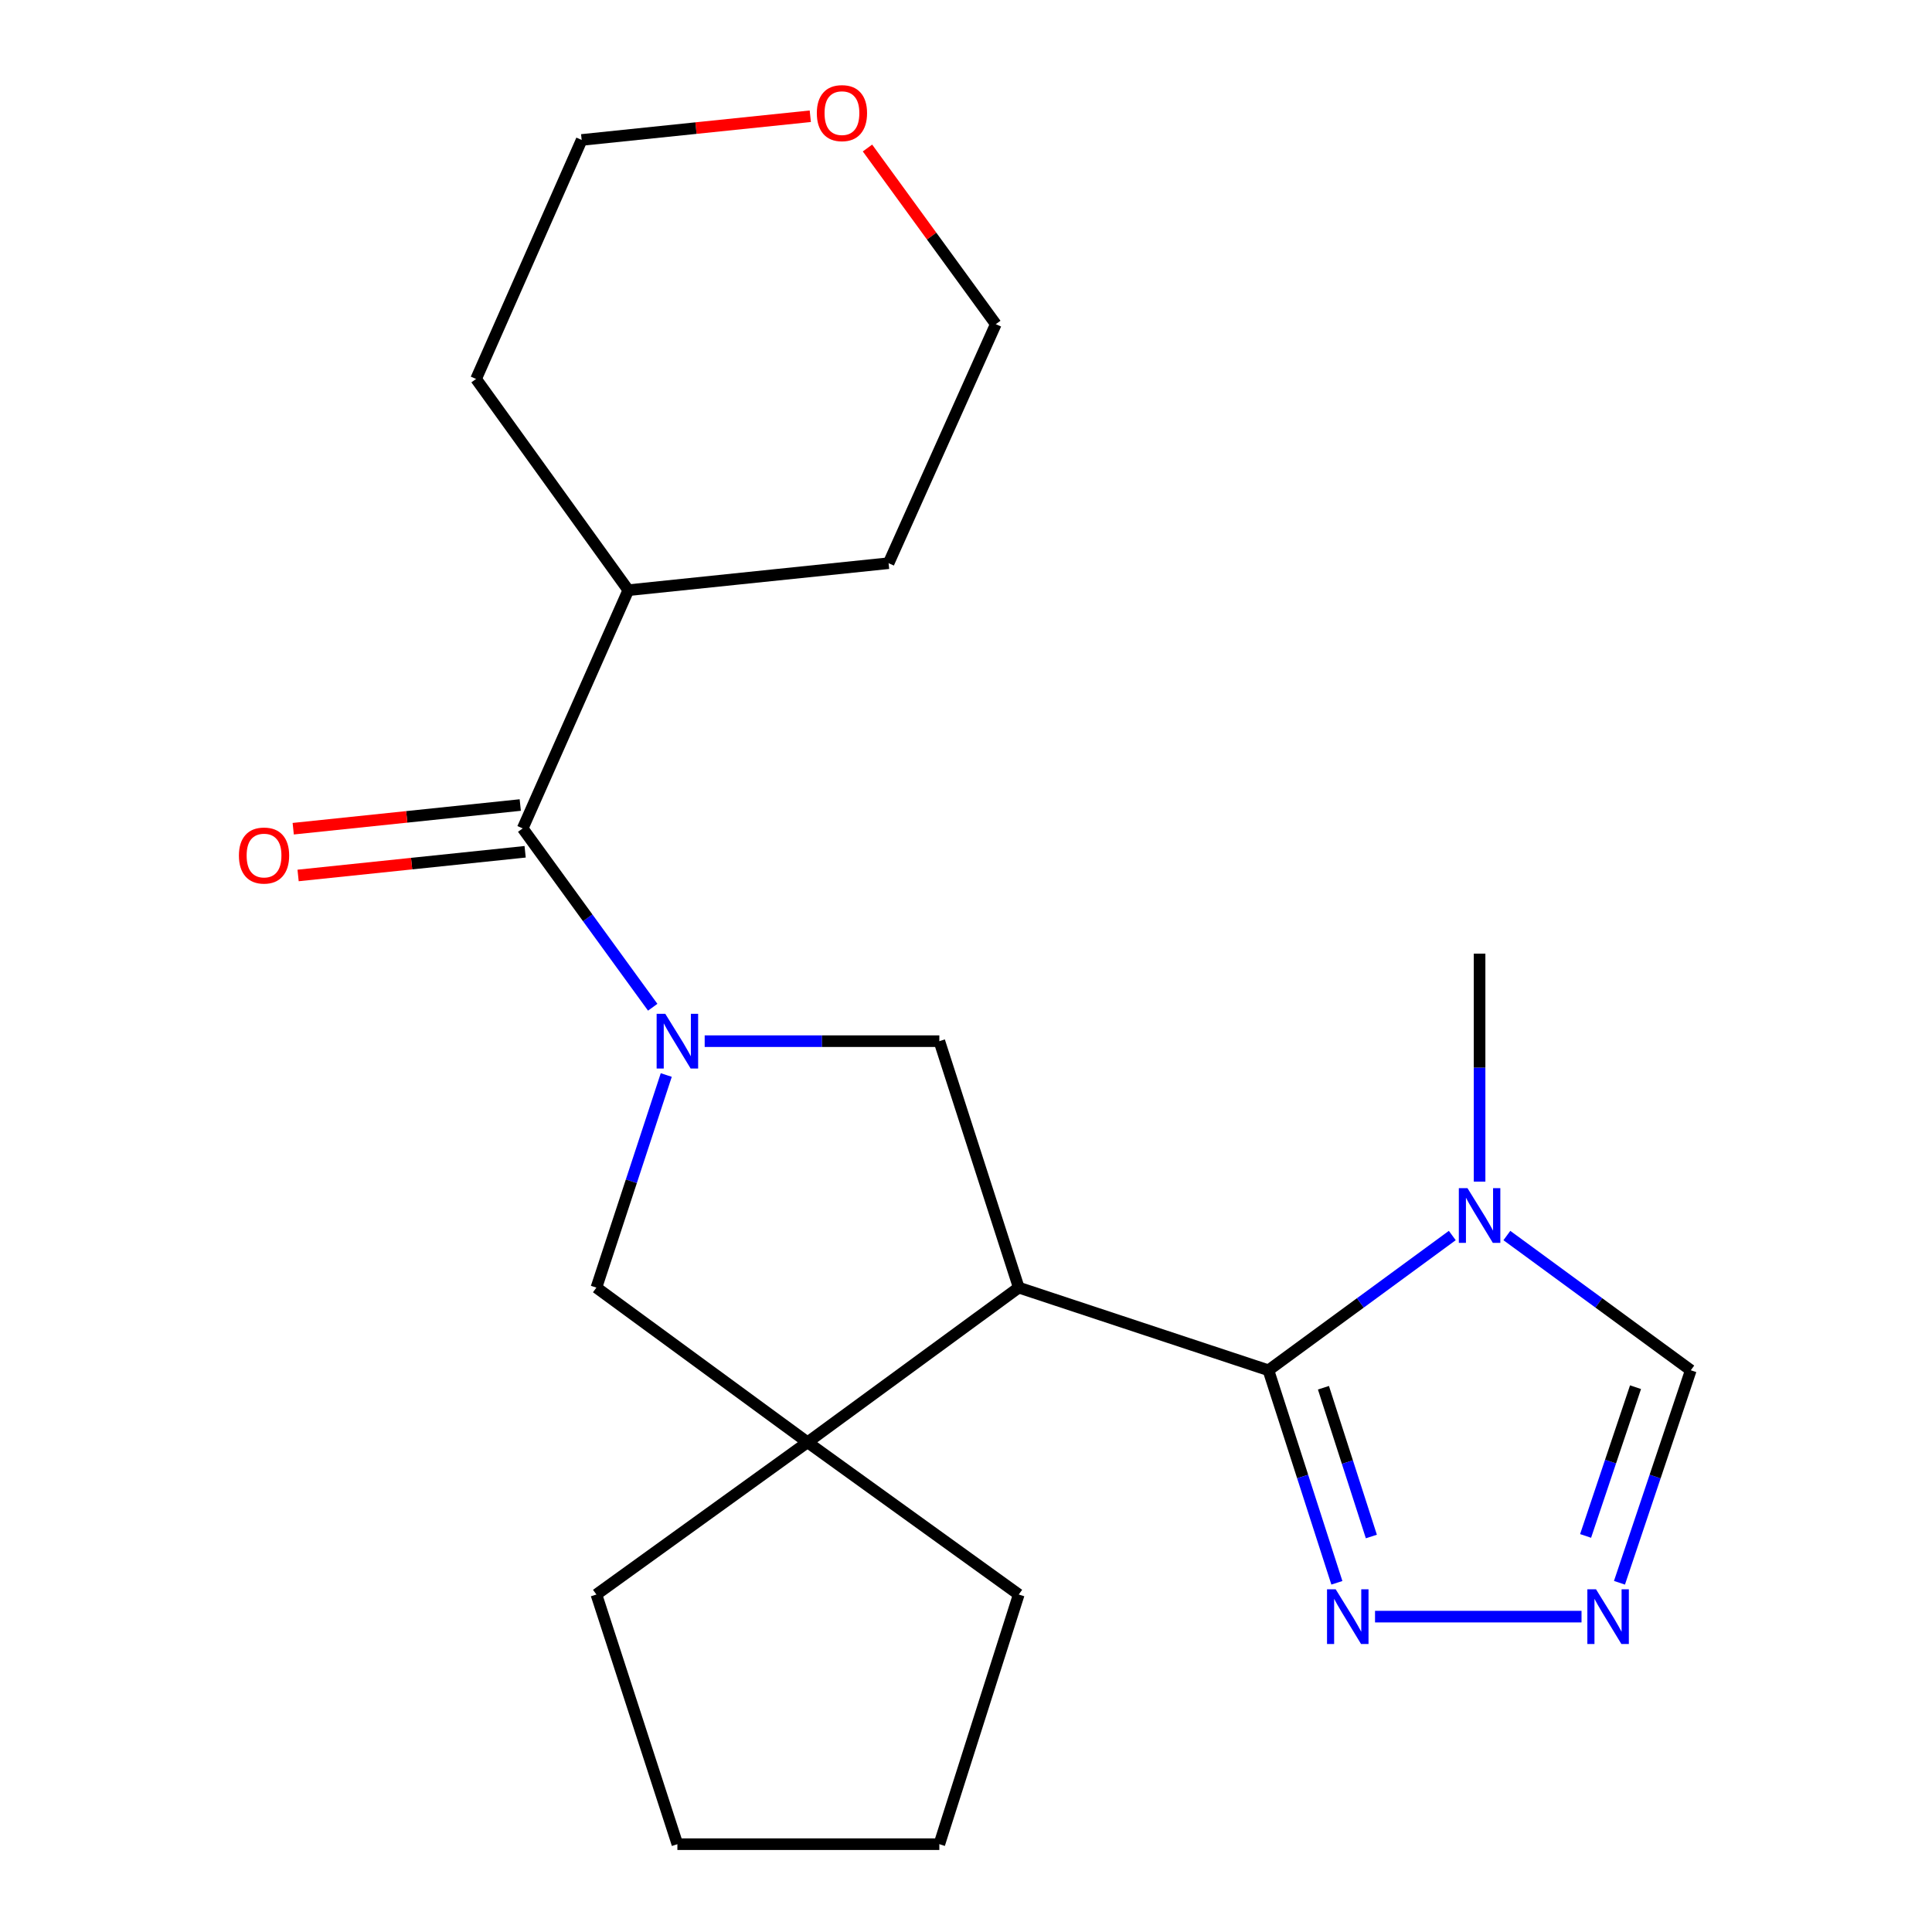 <?xml version='1.0' encoding='iso-8859-1'?>
<svg version='1.1' baseProfile='full'
              xmlns='http://www.w3.org/2000/svg'
                      xmlns:rdkit='http://www.rdkit.org/xml'
                      xmlns:xlink='http://www.w3.org/1999/xlink'
                  xml:space='preserve'
width='1000px' height='1000px' viewBox='0 0 1000 1000'>
<!-- END OF HEADER -->
<rect style='opacity:1.0;fill:#FFFFFF;stroke:none' width='1000' height='1000' x='0' y='0'> </rect>
<path class='bond-3' d='M 364.744,538.91 L 425.471,538.91' style='fill:none;fill-rule:evenodd;stroke:#0000FF;stroke-width:6px;stroke-linecap:butt;stroke-linejoin:miter;stroke-opacity:1' />
<path class='bond-3' d='M 425.471,538.91 L 486.199,538.91' style='fill:none;fill-rule:evenodd;stroke:#000000;stroke-width:6px;stroke-linecap:butt;stroke-linejoin:miter;stroke-opacity:1' />
<path class='bond-5' d='M 337.845,521.346 L 304.196,475.063' style='fill:none;fill-rule:evenodd;stroke:#0000FF;stroke-width:6px;stroke-linecap:butt;stroke-linejoin:miter;stroke-opacity:1' />
<path class='bond-5' d='M 304.196,475.063 L 270.548,428.78' style='fill:none;fill-rule:evenodd;stroke:#000000;stroke-width:6px;stroke-linecap:butt;stroke-linejoin:miter;stroke-opacity:1' />
<path class='bond-8' d='M 344.858,556.427 L 326.776,611.446' style='fill:none;fill-rule:evenodd;stroke:#0000FF;stroke-width:6px;stroke-linecap:butt;stroke-linejoin:miter;stroke-opacity:1' />
<path class='bond-8' d='M 326.776,611.446 L 308.695,666.465' style='fill:none;fill-rule:evenodd;stroke:#000000;stroke-width:6px;stroke-linecap:butt;stroke-linejoin:miter;stroke-opacity:1' />
<path class='bond-0' d='M 527.307,666.465 L 486.199,538.91' style='fill:none;fill-rule:evenodd;stroke:#000000;stroke-width:6px;stroke-linecap:butt;stroke-linejoin:miter;stroke-opacity:1' />
<path class='bond-1' d='M 527.307,666.465 L 656.538,709.249' style='fill:none;fill-rule:evenodd;stroke:#000000;stroke-width:6px;stroke-linecap:butt;stroke-linejoin:miter;stroke-opacity:1' />
<path class='bond-22' d='M 527.307,666.465 L 417.974,746.518' style='fill:none;fill-rule:evenodd;stroke:#000000;stroke-width:6px;stroke-linecap:butt;stroke-linejoin:miter;stroke-opacity:1' />
<path class='bond-2' d='M 656.538,709.249 L 704.12,674.379' style='fill:none;fill-rule:evenodd;stroke:#000000;stroke-width:6px;stroke-linecap:butt;stroke-linejoin:miter;stroke-opacity:1' />
<path class='bond-2' d='M 704.12,674.379 L 751.703,639.509' style='fill:none;fill-rule:evenodd;stroke:#0000FF;stroke-width:6px;stroke-linecap:butt;stroke-linejoin:miter;stroke-opacity:1' />
<path class='bond-6' d='M 656.538,709.249 L 674.252,764.252' style='fill:none;fill-rule:evenodd;stroke:#000000;stroke-width:6px;stroke-linecap:butt;stroke-linejoin:miter;stroke-opacity:1' />
<path class='bond-6' d='M 674.252,764.252 L 691.966,819.255' style='fill:none;fill-rule:evenodd;stroke:#0000FF;stroke-width:6px;stroke-linecap:butt;stroke-linejoin:miter;stroke-opacity:1' />
<path class='bond-6' d='M 685.013,718.291 L 697.413,756.793' style='fill:none;fill-rule:evenodd;stroke:#000000;stroke-width:6px;stroke-linecap:butt;stroke-linejoin:miter;stroke-opacity:1' />
<path class='bond-6' d='M 697.413,756.793 L 709.813,795.295' style='fill:none;fill-rule:evenodd;stroke:#0000FF;stroke-width:6px;stroke-linecap:butt;stroke-linejoin:miter;stroke-opacity:1' />
<path class='bond-9' d='M 779.958,639.507 L 827.554,674.378' style='fill:none;fill-rule:evenodd;stroke:#0000FF;stroke-width:6px;stroke-linecap:butt;stroke-linejoin:miter;stroke-opacity:1' />
<path class='bond-9' d='M 827.554,674.378 L 875.15,709.249' style='fill:none;fill-rule:evenodd;stroke:#000000;stroke-width:6px;stroke-linecap:butt;stroke-linejoin:miter;stroke-opacity:1' />
<path class='bond-13' d='M 765.83,611.607 L 765.83,552.603' style='fill:none;fill-rule:evenodd;stroke:#0000FF;stroke-width:6px;stroke-linecap:butt;stroke-linejoin:miter;stroke-opacity:1' />
<path class='bond-13' d='M 765.83,552.603 L 765.83,493.598' style='fill:none;fill-rule:evenodd;stroke:#000000;stroke-width:6px;stroke-linecap:butt;stroke-linejoin:miter;stroke-opacity:1' />
<path class='bond-4' d='M 417.974,746.518 L 308.695,666.465' style='fill:none;fill-rule:evenodd;stroke:#000000;stroke-width:6px;stroke-linecap:butt;stroke-linejoin:miter;stroke-opacity:1' />
<path class='bond-14' d='M 417.974,746.518 L 308.695,825.314' style='fill:none;fill-rule:evenodd;stroke:#000000;stroke-width:6px;stroke-linecap:butt;stroke-linejoin:miter;stroke-opacity:1' />
<path class='bond-15' d='M 417.974,746.518 L 527.307,825.314' style='fill:none;fill-rule:evenodd;stroke:#000000;stroke-width:6px;stroke-linecap:butt;stroke-linejoin:miter;stroke-opacity:1' />
<path class='bond-10' d='M 269.285,416.679 L 210.527,422.808' style='fill:none;fill-rule:evenodd;stroke:#000000;stroke-width:6px;stroke-linecap:butt;stroke-linejoin:miter;stroke-opacity:1' />
<path class='bond-10' d='M 210.527,422.808 L 151.769,428.936' style='fill:none;fill-rule:evenodd;stroke:#FF0000;stroke-width:6px;stroke-linecap:butt;stroke-linejoin:miter;stroke-opacity:1' />
<path class='bond-10' d='M 271.81,440.88 L 213.052,447.009' style='fill:none;fill-rule:evenodd;stroke:#000000;stroke-width:6px;stroke-linecap:butt;stroke-linejoin:miter;stroke-opacity:1' />
<path class='bond-10' d='M 213.052,447.009 L 154.293,453.137' style='fill:none;fill-rule:evenodd;stroke:#FF0000;stroke-width:6px;stroke-linecap:butt;stroke-linejoin:miter;stroke-opacity:1' />
<path class='bond-11' d='M 270.548,428.78 L 325.214,305.483' style='fill:none;fill-rule:evenodd;stroke:#000000;stroke-width:6px;stroke-linecap:butt;stroke-linejoin:miter;stroke-opacity:1' />
<path class='bond-7' d='M 711.714,836.764 L 818.596,836.764' style='fill:none;fill-rule:evenodd;stroke:#0000FF;stroke-width:6px;stroke-linecap:butt;stroke-linejoin:miter;stroke-opacity:1' />
<path class='bond-25' d='M 838.233,819.241 L 856.691,764.245' style='fill:none;fill-rule:evenodd;stroke:#0000FF;stroke-width:6px;stroke-linecap:butt;stroke-linejoin:miter;stroke-opacity:1' />
<path class='bond-25' d='M 856.691,764.245 L 875.15,709.249' style='fill:none;fill-rule:evenodd;stroke:#000000;stroke-width:6px;stroke-linecap:butt;stroke-linejoin:miter;stroke-opacity:1' />
<path class='bond-25' d='M 820.703,795 L 833.624,756.503' style='fill:none;fill-rule:evenodd;stroke:#0000FF;stroke-width:6px;stroke-linecap:butt;stroke-linejoin:miter;stroke-opacity:1' />
<path class='bond-25' d='M 833.624,756.503 L 846.545,718.006' style='fill:none;fill-rule:evenodd;stroke:#000000;stroke-width:6px;stroke-linecap:butt;stroke-linejoin:miter;stroke-opacity:1' />
<path class='bond-18' d='M 325.214,305.483 L 459.933,291.505' style='fill:none;fill-rule:evenodd;stroke:#000000;stroke-width:6px;stroke-linecap:butt;stroke-linejoin:miter;stroke-opacity:1' />
<path class='bond-19' d='M 325.214,305.483 L 246.418,196.15' style='fill:none;fill-rule:evenodd;stroke:#000000;stroke-width:6px;stroke-linecap:butt;stroke-linejoin:miter;stroke-opacity:1' />
<path class='bond-12' d='M 419.404,60.169 L 360.238,66.301' style='fill:none;fill-rule:evenodd;stroke:#FF0000;stroke-width:6px;stroke-linecap:butt;stroke-linejoin:miter;stroke-opacity:1' />
<path class='bond-12' d='M 360.238,66.301 L 301.071,72.434' style='fill:none;fill-rule:evenodd;stroke:#000000;stroke-width:6px;stroke-linecap:butt;stroke-linejoin:miter;stroke-opacity:1' />
<path class='bond-24' d='M 449.006,76.611 L 482.215,122.2' style='fill:none;fill-rule:evenodd;stroke:#FF0000;stroke-width:6px;stroke-linecap:butt;stroke-linejoin:miter;stroke-opacity:1' />
<path class='bond-24' d='M 482.215,122.2 L 515.425,167.789' style='fill:none;fill-rule:evenodd;stroke:#000000;stroke-width:6px;stroke-linecap:butt;stroke-linejoin:miter;stroke-opacity:1' />
<path class='bond-21' d='M 308.695,825.314 L 350.614,954.545' style='fill:none;fill-rule:evenodd;stroke:#000000;stroke-width:6px;stroke-linecap:butt;stroke-linejoin:miter;stroke-opacity:1' />
<path class='bond-20' d='M 527.307,825.314 L 486.199,954.545' style='fill:none;fill-rule:evenodd;stroke:#000000;stroke-width:6px;stroke-linecap:butt;stroke-linejoin:miter;stroke-opacity:1' />
<path class='bond-16' d='M 515.425,167.789 L 459.933,291.505' style='fill:none;fill-rule:evenodd;stroke:#000000;stroke-width:6px;stroke-linecap:butt;stroke-linejoin:miter;stroke-opacity:1' />
<path class='bond-17' d='M 301.071,72.434 L 246.418,196.15' style='fill:none;fill-rule:evenodd;stroke:#000000;stroke-width:6px;stroke-linecap:butt;stroke-linejoin:miter;stroke-opacity:1' />
<path class='bond-23' d='M 486.199,954.545 L 350.614,954.545' style='fill:none;fill-rule:evenodd;stroke:#000000;stroke-width:6px;stroke-linecap:butt;stroke-linejoin:miter;stroke-opacity:1' />
<path  class='atom-0' d='M 344.354 524.75
L 353.634 539.75
Q 354.554 541.23, 356.034 543.91
Q 357.514 546.59, 357.594 546.75
L 357.594 524.75
L 361.354 524.75
L 361.354 553.07
L 357.474 553.07
L 347.514 536.67
Q 346.354 534.75, 345.114 532.55
Q 343.914 530.35, 343.554 529.67
L 343.554 553.07
L 339.874 553.07
L 339.874 524.75
L 344.354 524.75
' fill='#0000FF'/>
<path  class='atom-3' d='M 759.57 614.996
L 768.85 629.996
Q 769.77 631.476, 771.25 634.156
Q 772.73 636.836, 772.81 636.996
L 772.81 614.996
L 776.57 614.996
L 776.57 643.316
L 772.69 643.316
L 762.73 626.916
Q 761.57 624.996, 760.33 622.796
Q 759.13 620.596, 758.77 619.916
L 758.77 643.316
L 755.09 643.316
L 755.09 614.996
L 759.57 614.996
' fill='#0000FF'/>
<path  class='atom-7' d='M 691.345 822.604
L 700.625 837.604
Q 701.545 839.084, 703.025 841.764
Q 704.505 844.444, 704.585 844.604
L 704.585 822.604
L 708.345 822.604
L 708.345 850.924
L 704.465 850.924
L 694.505 834.524
Q 693.345 832.604, 692.105 830.404
Q 690.905 828.204, 690.545 827.524
L 690.545 850.924
L 686.865 850.924
L 686.865 822.604
L 691.345 822.604
' fill='#0000FF'/>
<path  class='atom-8' d='M 826.092 822.604
L 835.372 837.604
Q 836.292 839.084, 837.772 841.764
Q 839.252 844.444, 839.332 844.604
L 839.332 822.604
L 843.092 822.604
L 843.092 850.924
L 839.212 850.924
L 829.252 834.524
Q 828.092 832.604, 826.852 830.404
Q 825.652 828.204, 825.292 827.524
L 825.292 850.924
L 821.612 850.924
L 821.612 822.604
L 826.092 822.604
' fill='#0000FF'/>
<path  class='atom-11' d='M 123.666 442.824
Q 123.666 436.024, 127.026 432.224
Q 130.386 428.424, 136.666 428.424
Q 142.946 428.424, 146.306 432.224
Q 149.666 436.024, 149.666 442.824
Q 149.666 449.704, 146.266 453.624
Q 142.866 457.504, 136.666 457.504
Q 130.426 457.504, 127.026 453.624
Q 123.666 449.744, 123.666 442.824
M 136.666 454.304
Q 140.986 454.304, 143.306 451.424
Q 145.666 448.504, 145.666 442.824
Q 145.666 437.264, 143.306 434.464
Q 140.986 431.624, 136.666 431.624
Q 132.346 431.624, 129.986 434.424
Q 127.666 437.224, 127.666 442.824
Q 127.666 448.544, 129.986 451.424
Q 132.346 454.304, 136.666 454.304
' fill='#FF0000'/>
<path  class='atom-13' d='M 422.79 58.55
Q 422.79 51.75, 426.15 47.95
Q 429.51 44.15, 435.79 44.15
Q 442.07 44.15, 445.43 47.95
Q 448.79 51.75, 448.79 58.55
Q 448.79 65.43, 445.39 69.35
Q 441.99 73.23, 435.79 73.23
Q 429.55 73.23, 426.15 69.35
Q 422.79 65.47, 422.79 58.55
M 435.79 70.03
Q 440.11 70.03, 442.43 67.15
Q 444.79 64.23, 444.79 58.55
Q 444.79 52.99, 442.43 50.19
Q 440.11 47.35, 435.79 47.35
Q 431.47 47.35, 429.11 50.15
Q 426.79 52.95, 426.79 58.55
Q 426.79 64.27, 429.11 67.15
Q 431.47 70.03, 435.79 70.03
' fill='#FF0000'/>
</svg>
